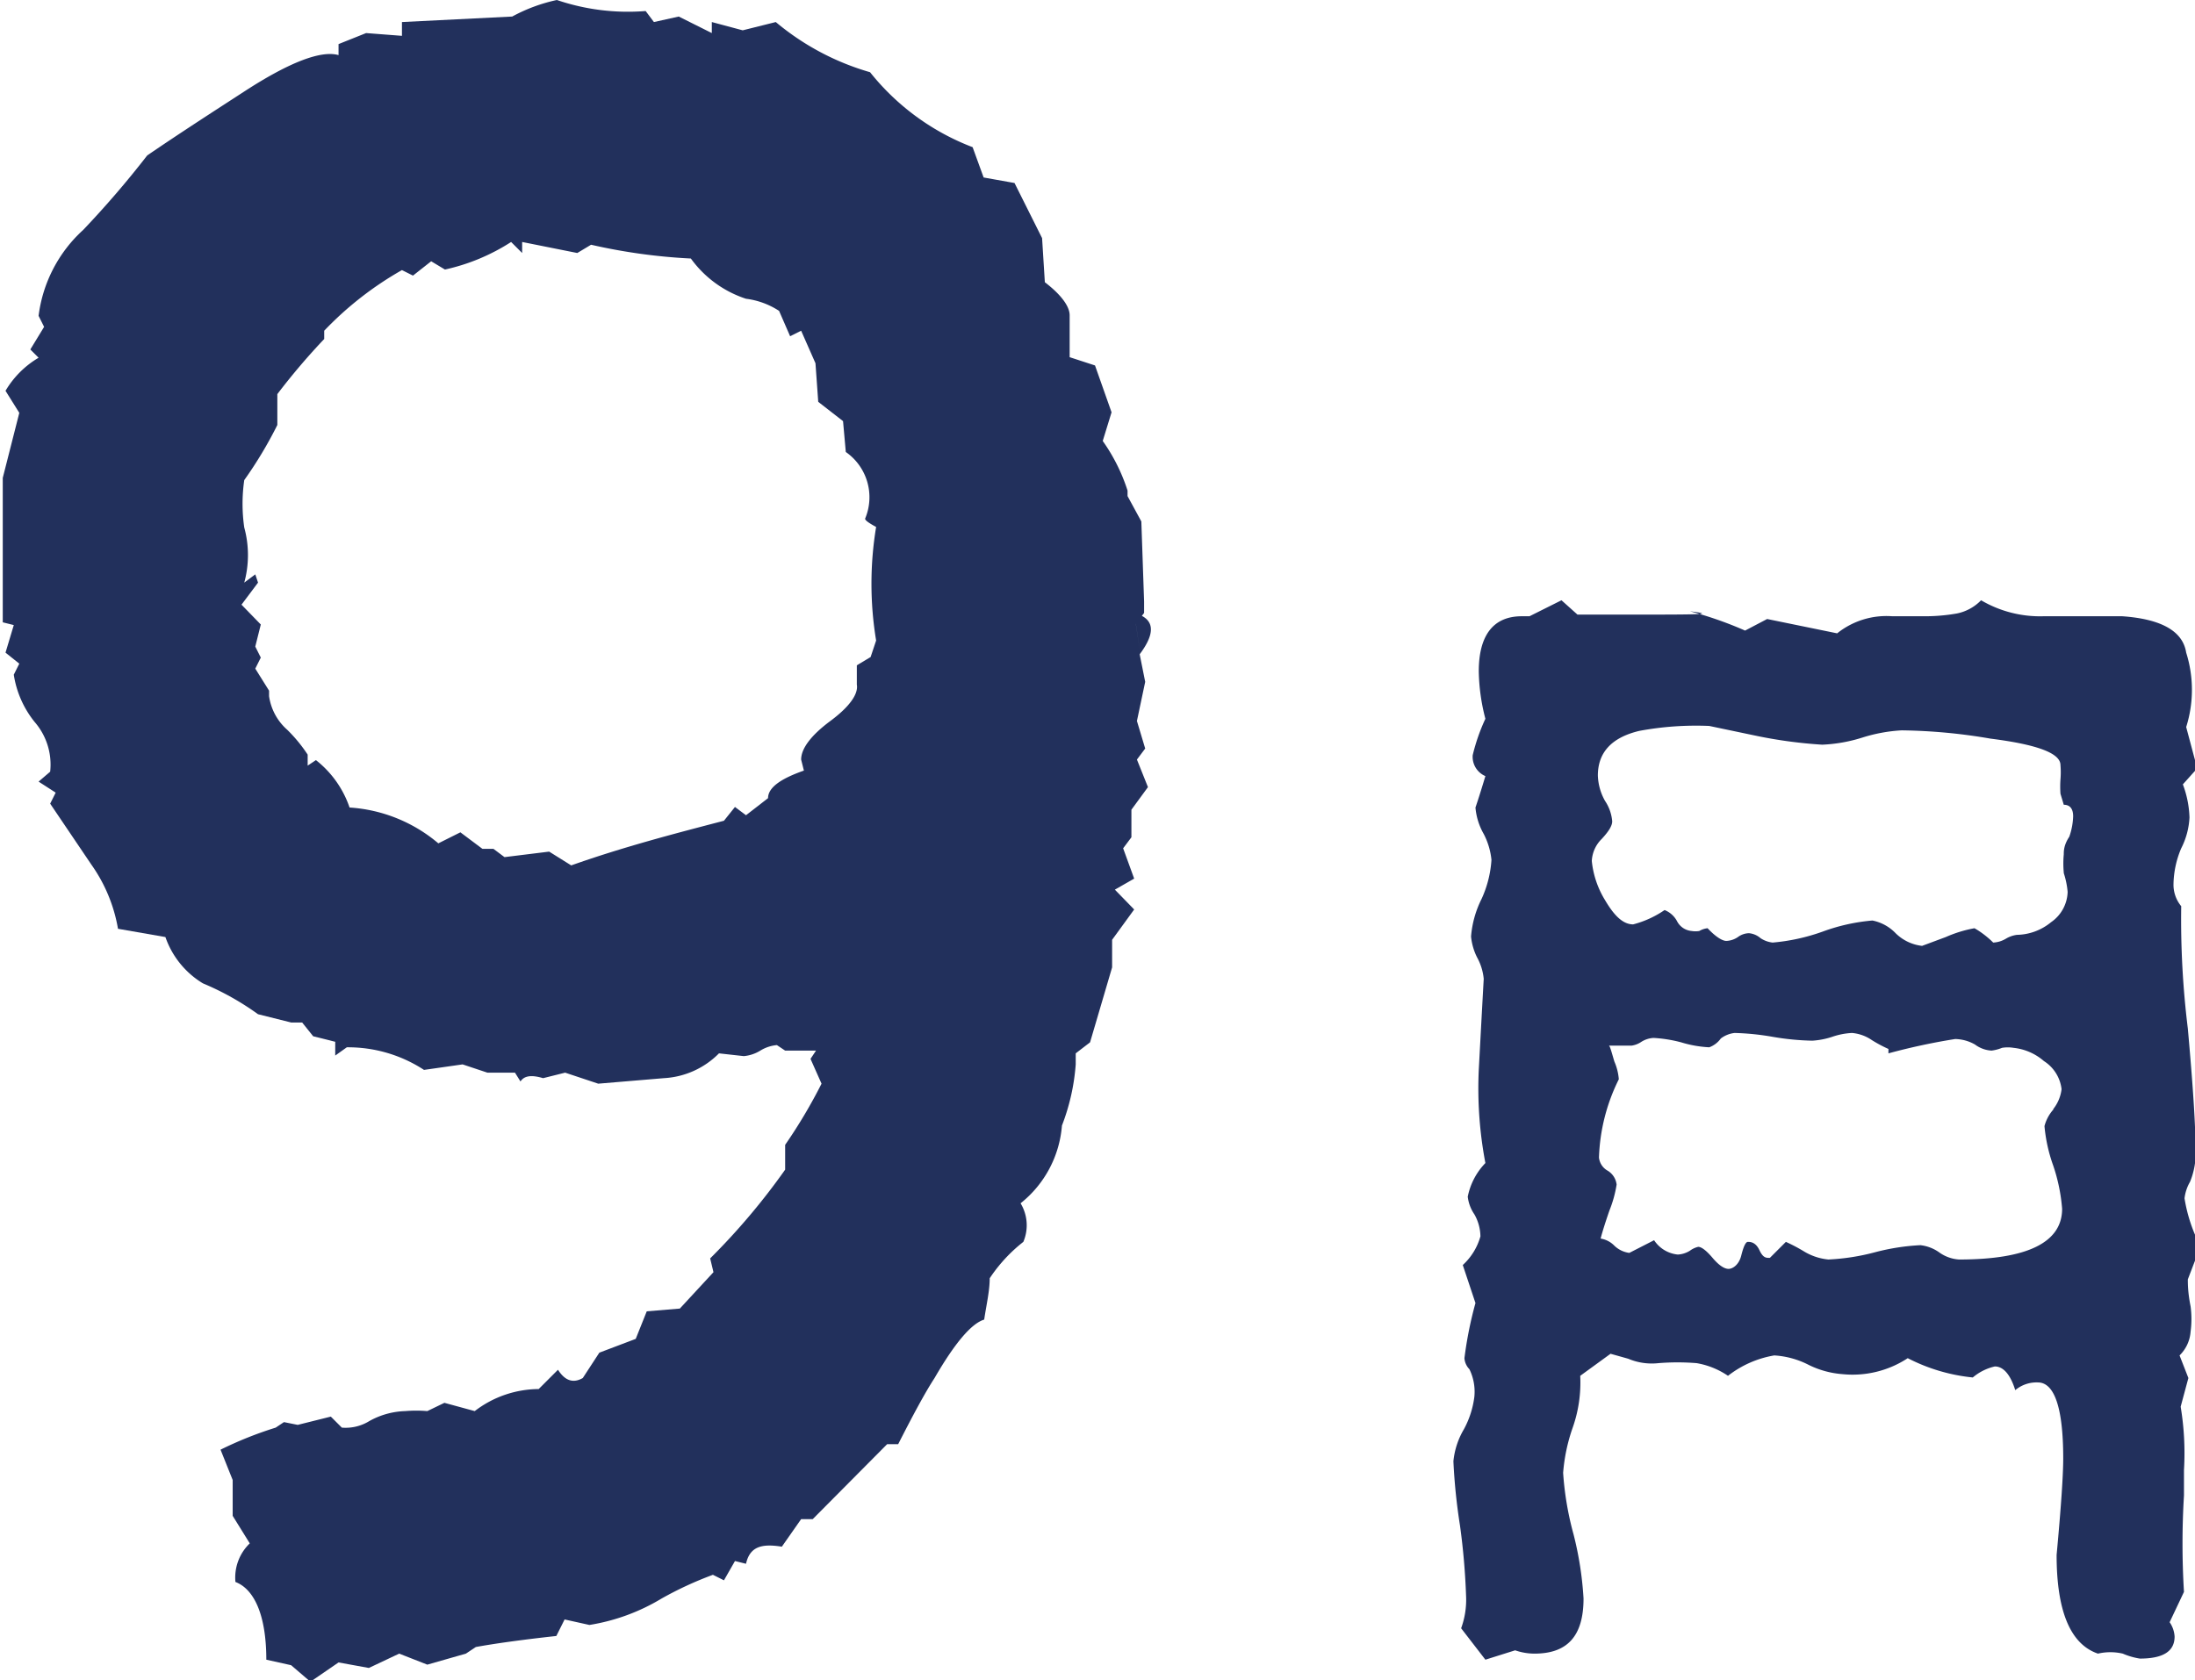 <svg xmlns="http://www.w3.org/2000/svg" viewBox="0 0 39.81 30.48"><defs><style>.cls-1{fill:#22305c;}</style></defs><g id="オブジェクト"><path class="cls-1" d="M39.69,25l-.14.52a5.15,5.15,0,0,1,.06,1.15v.46a14.49,14.49,0,0,0,0,1.75l-.26.55a.51.51,0,0,1,.09.26c0,.27-.21.4-.63.4A1.29,1.29,0,0,1,38.5,30a1,1,0,0,0-.45,0c-.5-.17-.75-.77-.75-1.79.08-.86.12-1.45.12-1.75,0-.92-.16-1.38-.46-1.38a.6.6,0,0,0-.41.14c-.09-.29-.22-.43-.37-.43a.94.94,0,0,0-.4.2,3.28,3.28,0,0,1-1.18-.35,1.82,1.82,0,0,1-1.18.29,1.66,1.66,0,0,1-.62-.17,1.57,1.57,0,0,0-.62-.17,1.87,1.87,0,0,0-.84.37,1.43,1.43,0,0,0-.57-.23,4.32,4.32,0,0,0-.69,0,1.1,1.1,0,0,1-.55-.08l-.32-.09-.55.4a2.46,2.46,0,0,1-.14.95,3.22,3.22,0,0,0-.17.81,5.6,5.6,0,0,0,.19,1.12A6.13,6.13,0,0,1,28.72,29c0,.69-.3,1-.89,1a1.07,1.07,0,0,1-.35-.06l-.54.17-.44-.57a1.5,1.5,0,0,0,.09-.58,12.53,12.53,0,0,0-.11-1.28,10.62,10.62,0,0,1-.12-1.17,1.41,1.41,0,0,1,.19-.58,1.67,1.67,0,0,0,.19-.59.93.93,0,0,0-.09-.5.32.32,0,0,1-.09-.2,7,7,0,0,1,.2-1l-.23-.69a1.11,1.11,0,0,0,.32-.52.83.83,0,0,0-.11-.4.71.71,0,0,1-.12-.32,1.22,1.22,0,0,1,.32-.61,7.25,7.25,0,0,1-.12-1.69c.06-1.12.09-1.66.09-1.65a1,1,0,0,0-.12-.39,1.07,1.07,0,0,1-.11-.38,1.85,1.85,0,0,1,.19-.68,2,2,0,0,0,.18-.71,1.3,1.3,0,0,0-.14-.47,1.16,1.16,0,0,1-.15-.48s.06-.17.18-.57a.38.38,0,0,1-.23-.38,3.5,3.5,0,0,1,.23-.66,3.61,3.61,0,0,1-.12-.86c0-.65.26-1,.78-1h.14l.58-.29.29.26c-.12,0,.2,0,.95,0,1.23,0,1.59,0,1.09-.06a6.82,6.82,0,0,1,1,.35l.4-.21,1.27.26a1.43,1.43,0,0,1,1-.31l.58,0a3.33,3.33,0,0,0,.59-.05.84.84,0,0,0,.44-.24,2.11,2.11,0,0,0,1.13.29h1.43c.71.05,1.1.27,1.16.66a2.24,2.24,0,0,1,0,1.35l.2.75-.26.29a1.87,1.87,0,0,1,.12.6,1.38,1.38,0,0,1-.15.56,1.73,1.73,0,0,0-.14.65.61.61,0,0,0,.14.4,16.18,16.18,0,0,0,.12,2.22c.09,1,.14,1.75.14,2.19a1.36,1.36,0,0,1-.1.59.78.78,0,0,0-.1.3,2.82,2.82,0,0,0,.29.87l-.23.6c0,.08,0,.24.05.49a1.74,1.74,0,0,1,0,.46.67.67,0,0,1-.2.43Zm-2.26-9.17a1.77,1.77,0,0,1,0-.33c0-.06,0-.17.1-.32a1.23,1.23,0,0,0,.07-.37c0-.14-.06-.21-.17-.21l-.06-.2a1.85,1.85,0,0,1,0-.26,1.58,1.58,0,0,0,0-.26c0-.21-.4-.37-1.27-.48a10.14,10.14,0,0,0-1.61-.15,2.9,2.9,0,0,0-.71.13,2.8,2.8,0,0,1-.73.13,8.44,8.44,0,0,1-1.24-.17L31,13.17a5.63,5.63,0,0,0-1.27.09q-.75.18-.75.81a1,1,0,0,0,.13.46.78.78,0,0,1,.13.37c0,.08-.06.18-.19.32a.6.6,0,0,0-.18.4,1.67,1.67,0,0,0,.24.71c.17.29.33.44.51.44a1.8,1.8,0,0,0,.57-.26.44.44,0,0,1,.23.21.33.33,0,0,0,.26.17.43.43,0,0,0,.14,0,.37.37,0,0,1,.15-.05c.15.16.27.23.34.23a.4.4,0,0,0,.21-.07.35.35,0,0,1,.2-.07.37.37,0,0,1,.21.09.49.49,0,0,0,.22.08,3.59,3.59,0,0,0,.91-.2,3.45,3.45,0,0,1,.9-.2.8.8,0,0,1,.42.23.81.81,0,0,0,.48.23l.43-.16a2.28,2.28,0,0,1,.52-.16s.17.09.34.26a.49.49,0,0,0,.23-.07.52.52,0,0,1,.2-.07,1,1,0,0,0,.62-.23.69.69,0,0,0,.3-.55A1.53,1.53,0,0,0,37.43,15.84Zm-.19,4.29a.72.72,0,0,0,.15-.36.7.7,0,0,0-.32-.51,1,1,0,0,0-.55-.24.63.63,0,0,0-.21,0,.76.76,0,0,1-.19.05.55.55,0,0,1-.3-.11.75.75,0,0,0-.36-.1,11.46,11.46,0,0,0-1.21.26v-.08a2.4,2.4,0,0,1-.3-.16.75.75,0,0,0-.36-.13,1.29,1.29,0,0,0-.36.07,1.43,1.43,0,0,1-.36.07,4.72,4.72,0,0,1-.72-.07,4.63,4.63,0,0,0-.69-.07.51.51,0,0,0-.25.1A.45.45,0,0,1,31,19a2.1,2.1,0,0,1-.51-.09,2.49,2.49,0,0,0-.5-.08.46.46,0,0,0-.22.07.42.42,0,0,1-.18.07c-.29,0-.43,0-.41,0s.06.16.1.29a1,1,0,0,1,.08.32A3.43,3.43,0,0,0,29,21a.31.31,0,0,0,.16.24.34.34,0,0,1,.16.25,2.12,2.12,0,0,1-.13.47c-.09.26-.14.43-.16.51a.45.45,0,0,1,.25.13.48.48,0,0,0,.27.13L30,22.5a.58.58,0,0,0,.43.26.46.46,0,0,0,.22-.07.41.41,0,0,1,.15-.07c.06,0,.15.07.26.2s.21.2.29.2.19-.08.23-.24.08-.25.12-.25.14,0,.21.15.13.14.19.14l.29-.29a3.13,3.13,0,0,1,.34.18,1.05,1.05,0,0,0,.43.14,4,4,0,0,0,.84-.13,4,4,0,0,1,.83-.13.73.73,0,0,1,.34.13.69.69,0,0,0,.36.13c1.24,0,1.87-.31,1.87-.92a3.22,3.22,0,0,0-.16-.78,2.87,2.87,0,0,1-.16-.72A.73.73,0,0,1,37.24,20.13Z"/><path class="cls-1" d="M20.57,11.12c.37.1.4.35.1.75l.1.5-.15.71.15.5-.15.2.2.5-.3.41v.5l-.15.2.2.55-.35.2.35.36-.4.55,0,.5-.4,1.36-.26.2v.2a3.85,3.85,0,0,1-.25,1.11,2,2,0,0,1-.75,1.41.77.77,0,0,1,.05.7,2.81,2.81,0,0,0-.61.66c0,.23-.06.48-.1.75-.23.07-.53.42-.9,1.06-.17.26-.39.67-.66,1.2h-.2l-1.35,1.36h-.21l-.35.5c-.37-.06-.58,0-.65.31l-.2-.05-.2.35-.2-.1A6.45,6.45,0,0,0,12,29a3.65,3.65,0,0,1-1.31.48l-.45-.1-.15.3c-.64.07-1.13.14-1.46.2L8.45,30l-.7.2L7.24,30l-.55.26-.55-.1-.51.35-.35-.3-.45-.1c0-.81-.22-1.28-.56-1.41A.86.86,0,0,1,4.53,28l-.31-.5v-.65L4,26.3A6.83,6.83,0,0,1,5,25.9l.15-.1.25.05L6,25.7l.2.2a.82.82,0,0,0,.5-.12,1.42,1.42,0,0,1,.65-.18,2.4,2.4,0,0,1,.4,0l.31-.15.55.15a1.92,1.92,0,0,1,1.16-.4l.35-.35q.19.3.45.15l.3-.46.66-.25.2-.5.6-.05.61-.66-.06-.25a12.18,12.18,0,0,0,1.36-1.61v-.45a9.46,9.46,0,0,0,.66-1.11l-.2-.45.1-.15h-.56l-.15-.1a.69.69,0,0,0-.3.1.69.69,0,0,1-.3.1l-.45-.05a1.52,1.52,0,0,1-1,.45l-1.19.1-.6-.2-.4.1c-.2-.06-.34-.05-.41.06l-.1-.16-.5,0-.45-.15-.7.1A2.52,2.52,0,0,0,6.29,19l-.21.15v-.25l-.4-.1-.2-.25h-.2l-.6-.15a5,5,0,0,0-1-.56A1.59,1.59,0,0,1,3,17l-.86-.15a2.84,2.84,0,0,0-.48-1.16L.91,14.58l.1-.2-.31-.2L.91,14a1.18,1.18,0,0,0-.28-.9,1.8,1.8,0,0,1-.38-.86l.1-.2-.25-.2.15-.5-.2-.05c0-1.18,0-2,0-2.62L.35,7.49.1,7.09a1.7,1.7,0,0,1,.6-.6L.55,6.34.8,5.93l-.1-.2a2.53,2.53,0,0,1,.81-1.56A17.6,17.6,0,0,0,2.67,2.82c.6-.41,1.19-.79,1.76-1.16C5.26,1.12,5.83.91,6.14,1V.8l.5-.2.65.05,0-.25,2-.1a3,3,0,0,1,.81-.3,4,4,0,0,0,1.61.2l.15.2.45-.1.6.3V.4l.56.15.6-.15a4.67,4.67,0,0,0,1.71.91,4.37,4.37,0,0,0,1.86,1.36l.2.55.56.1.5,1,.05.8c.3.23.45.44.45.6v.76l.46.15.3.85L20,8a3.29,3.29,0,0,1,.45.9V9l.25.46.05,1.45v.21l-.15.2.1.65Zm-7.44,3.77.2-.25.2.15.4-.31c0-.2.25-.36.65-.5l-.05-.2c0-.2.18-.44.53-.7s.51-.49.48-.66v-.35l.25-.15.1-.3a6.32,6.32,0,0,1,0-2.06c-.13-.07-.2-.12-.2-.15a1,1,0,0,0-.35-1.21l-.05-.56-.45-.35-.05-.7L14.53,6l-.2.1-.2-.46a1.42,1.42,0,0,0-.6-.22,2,2,0,0,1-1-.73,10.41,10.41,0,0,1-1.81-.25l-.25.15-1-.2v.2l-.2-.2a3.66,3.66,0,0,1-1.2.5l-.25-.15L7.49,5l-.2-.1A6.11,6.11,0,0,0,5.88,6l0,.15a12.2,12.2,0,0,0-.85,1l0,.56a7.45,7.45,0,0,1-.6,1,3,3,0,0,0,0,.86,1.9,1.9,0,0,1,0,1l.2-.15.05.15-.3.4.35.36-.1.4.1.2-.1.2.25.4,0,.1a1,1,0,0,0,.33.61,2.75,2.75,0,0,1,.37.45l0,.2.15-.1a1.85,1.85,0,0,1,.61.86,2.76,2.76,0,0,1,1.61.65l.4-.2.4.3h.2l.2.15.81-.1.4.25C11.32,15.36,12.25,15.12,13.13,14.89Z"/></g></svg>